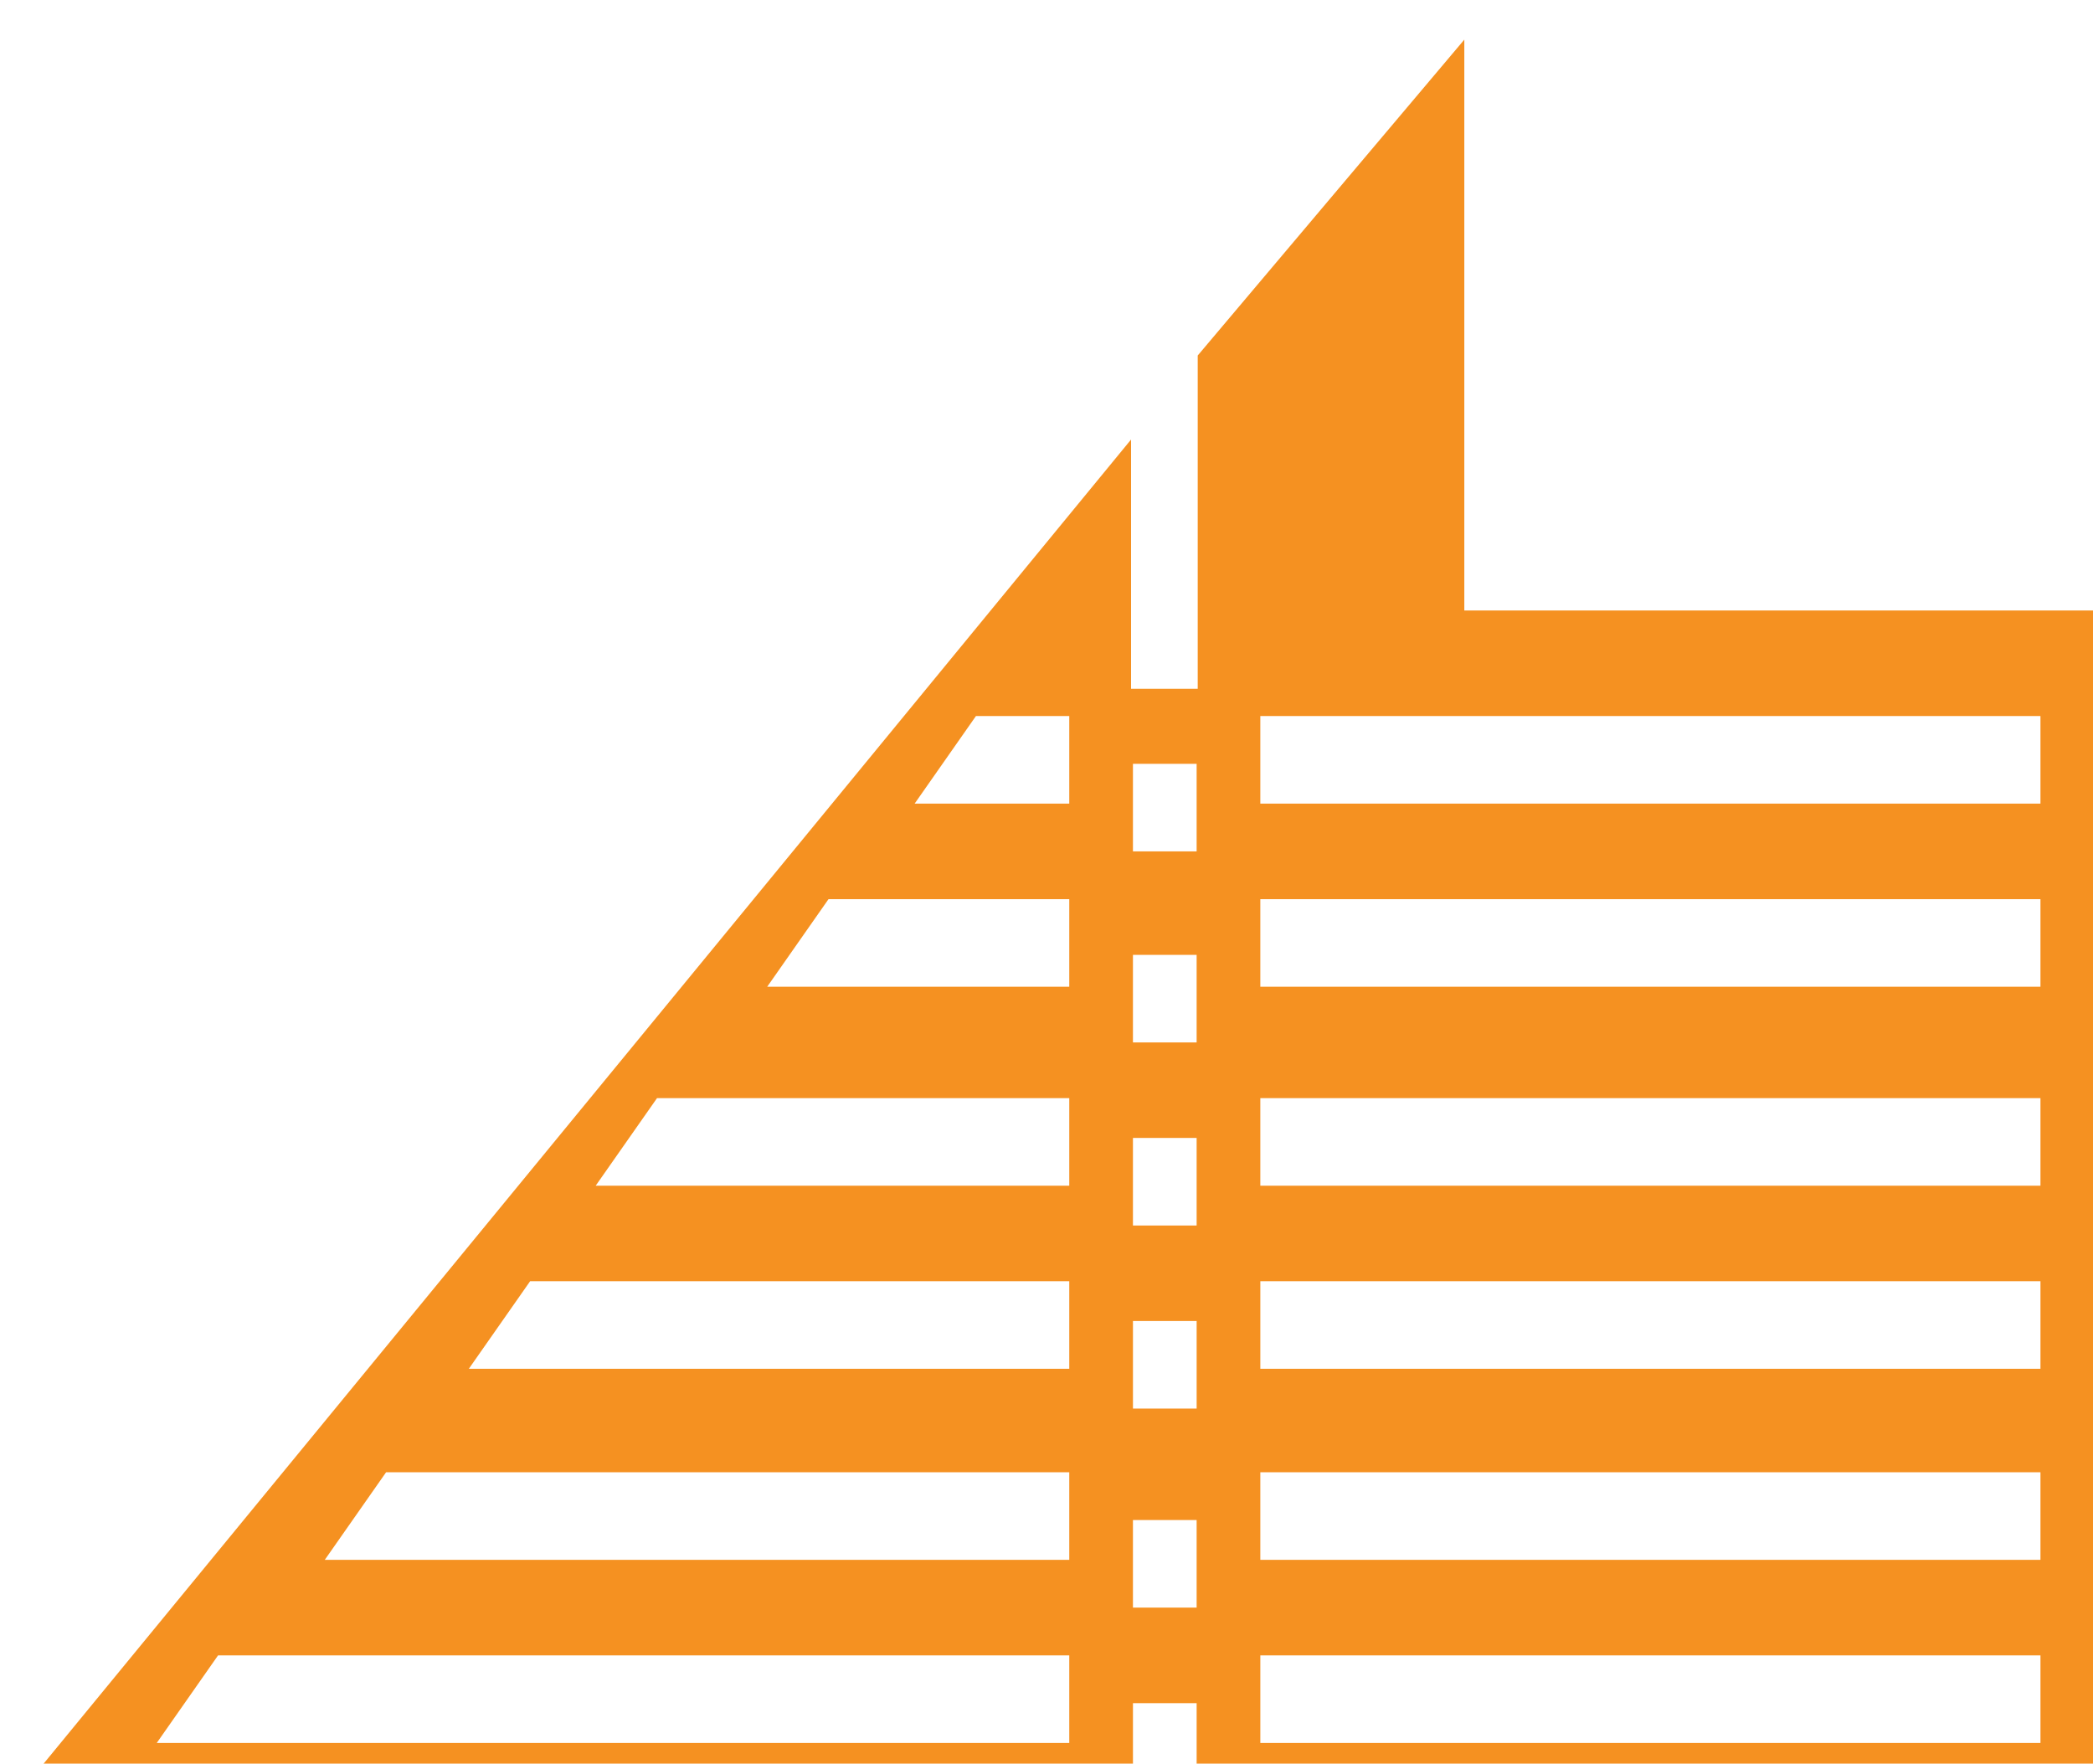 <svg xmlns="http://www.w3.org/2000/svg" xmlns:xlink="http://www.w3.org/1999/xlink" width="178" height="150" viewBox="0 0 178 150">
  <defs>
    <clipPath id="clip-path">
      <rect id="Rectangle_2" data-name="Rectangle 2" width="178" height="150"/>
    </clipPath>
    <filter id="heritag5" x="-29.998" y="-27.998" width="239.251" height="211.712" filterUnits="userSpaceOnUse">
      <feOffset dy="3" input="SourceAlpha"/>
      <feGaussianBlur stdDeviation="10" result="blur"/>
      <feFlood flood-opacity="0.22"/>
      <feComposite operator="in" in2="blur"/>
      <feComposite in="SourceGraphic"/>
    </filter>
  </defs>
  <g id="Custom_Size_1" data-name="Custom Size – 1" clip-path="url(#clip-path)">
    <path id="Path_1" data-name="Path 1" d="M0,0H178V150H0Z" fill="none"/>
    <g transform="matrix(1, 0, 0, 1, 0, 0)" filter="url(#heritag5)">
      <path id="heritag5-2" data-name="heritag5" d="M177.693,149.844H0L95.131,34.01v21.2H100.8V26.864L123.473,0V48.551h54.22V149.843Zm-82.4-8.37h0v7.447h5.416v-7.447H95.292Zm10.832-4.062h0v7.448h66.347v-7.448Zm-88.641,0L12.27,144.86H89.876v-7.448ZM95.292,125.9v7.448h5.416V125.9Zm10.832-4.062h0v7.447h66.347v-7.447Zm-74.349,0-5.213,7.447H89.876v-7.447Zm63.518-12.863v7.447h5.416v-7.447H95.292ZM44.025,105.59h0l-5.213,7.447H89.876V105.59H44.024Zm62.1,0v7.447h66.347V105.59H106.124ZM95.292,93.406v7.447h5.416V93.406Zm10.832-3.385v7.447h66.347V90.021Zm-51.308,0L49.6,97.468H89.876V90.021ZM95.292,77.835v7.447h5.416V77.835ZM106.124,73.1v7.447h66.347V73.1ZM69.4,73.1h0l-5.213,7.447H89.876V73.1ZM95.292,61.587v7.447h5.416V61.587ZM81.94,57.525l-5.213,7.447H89.876V57.525Zm24.184,0v7.447h66.347V57.525Z" transform="translate(1.06 0.37)" fill="#f59121" stroke="rgba(0,0,0,0)" stroke-miterlimit="10" stroke-width="1"/>
    </g>
  </g>
</svg>
